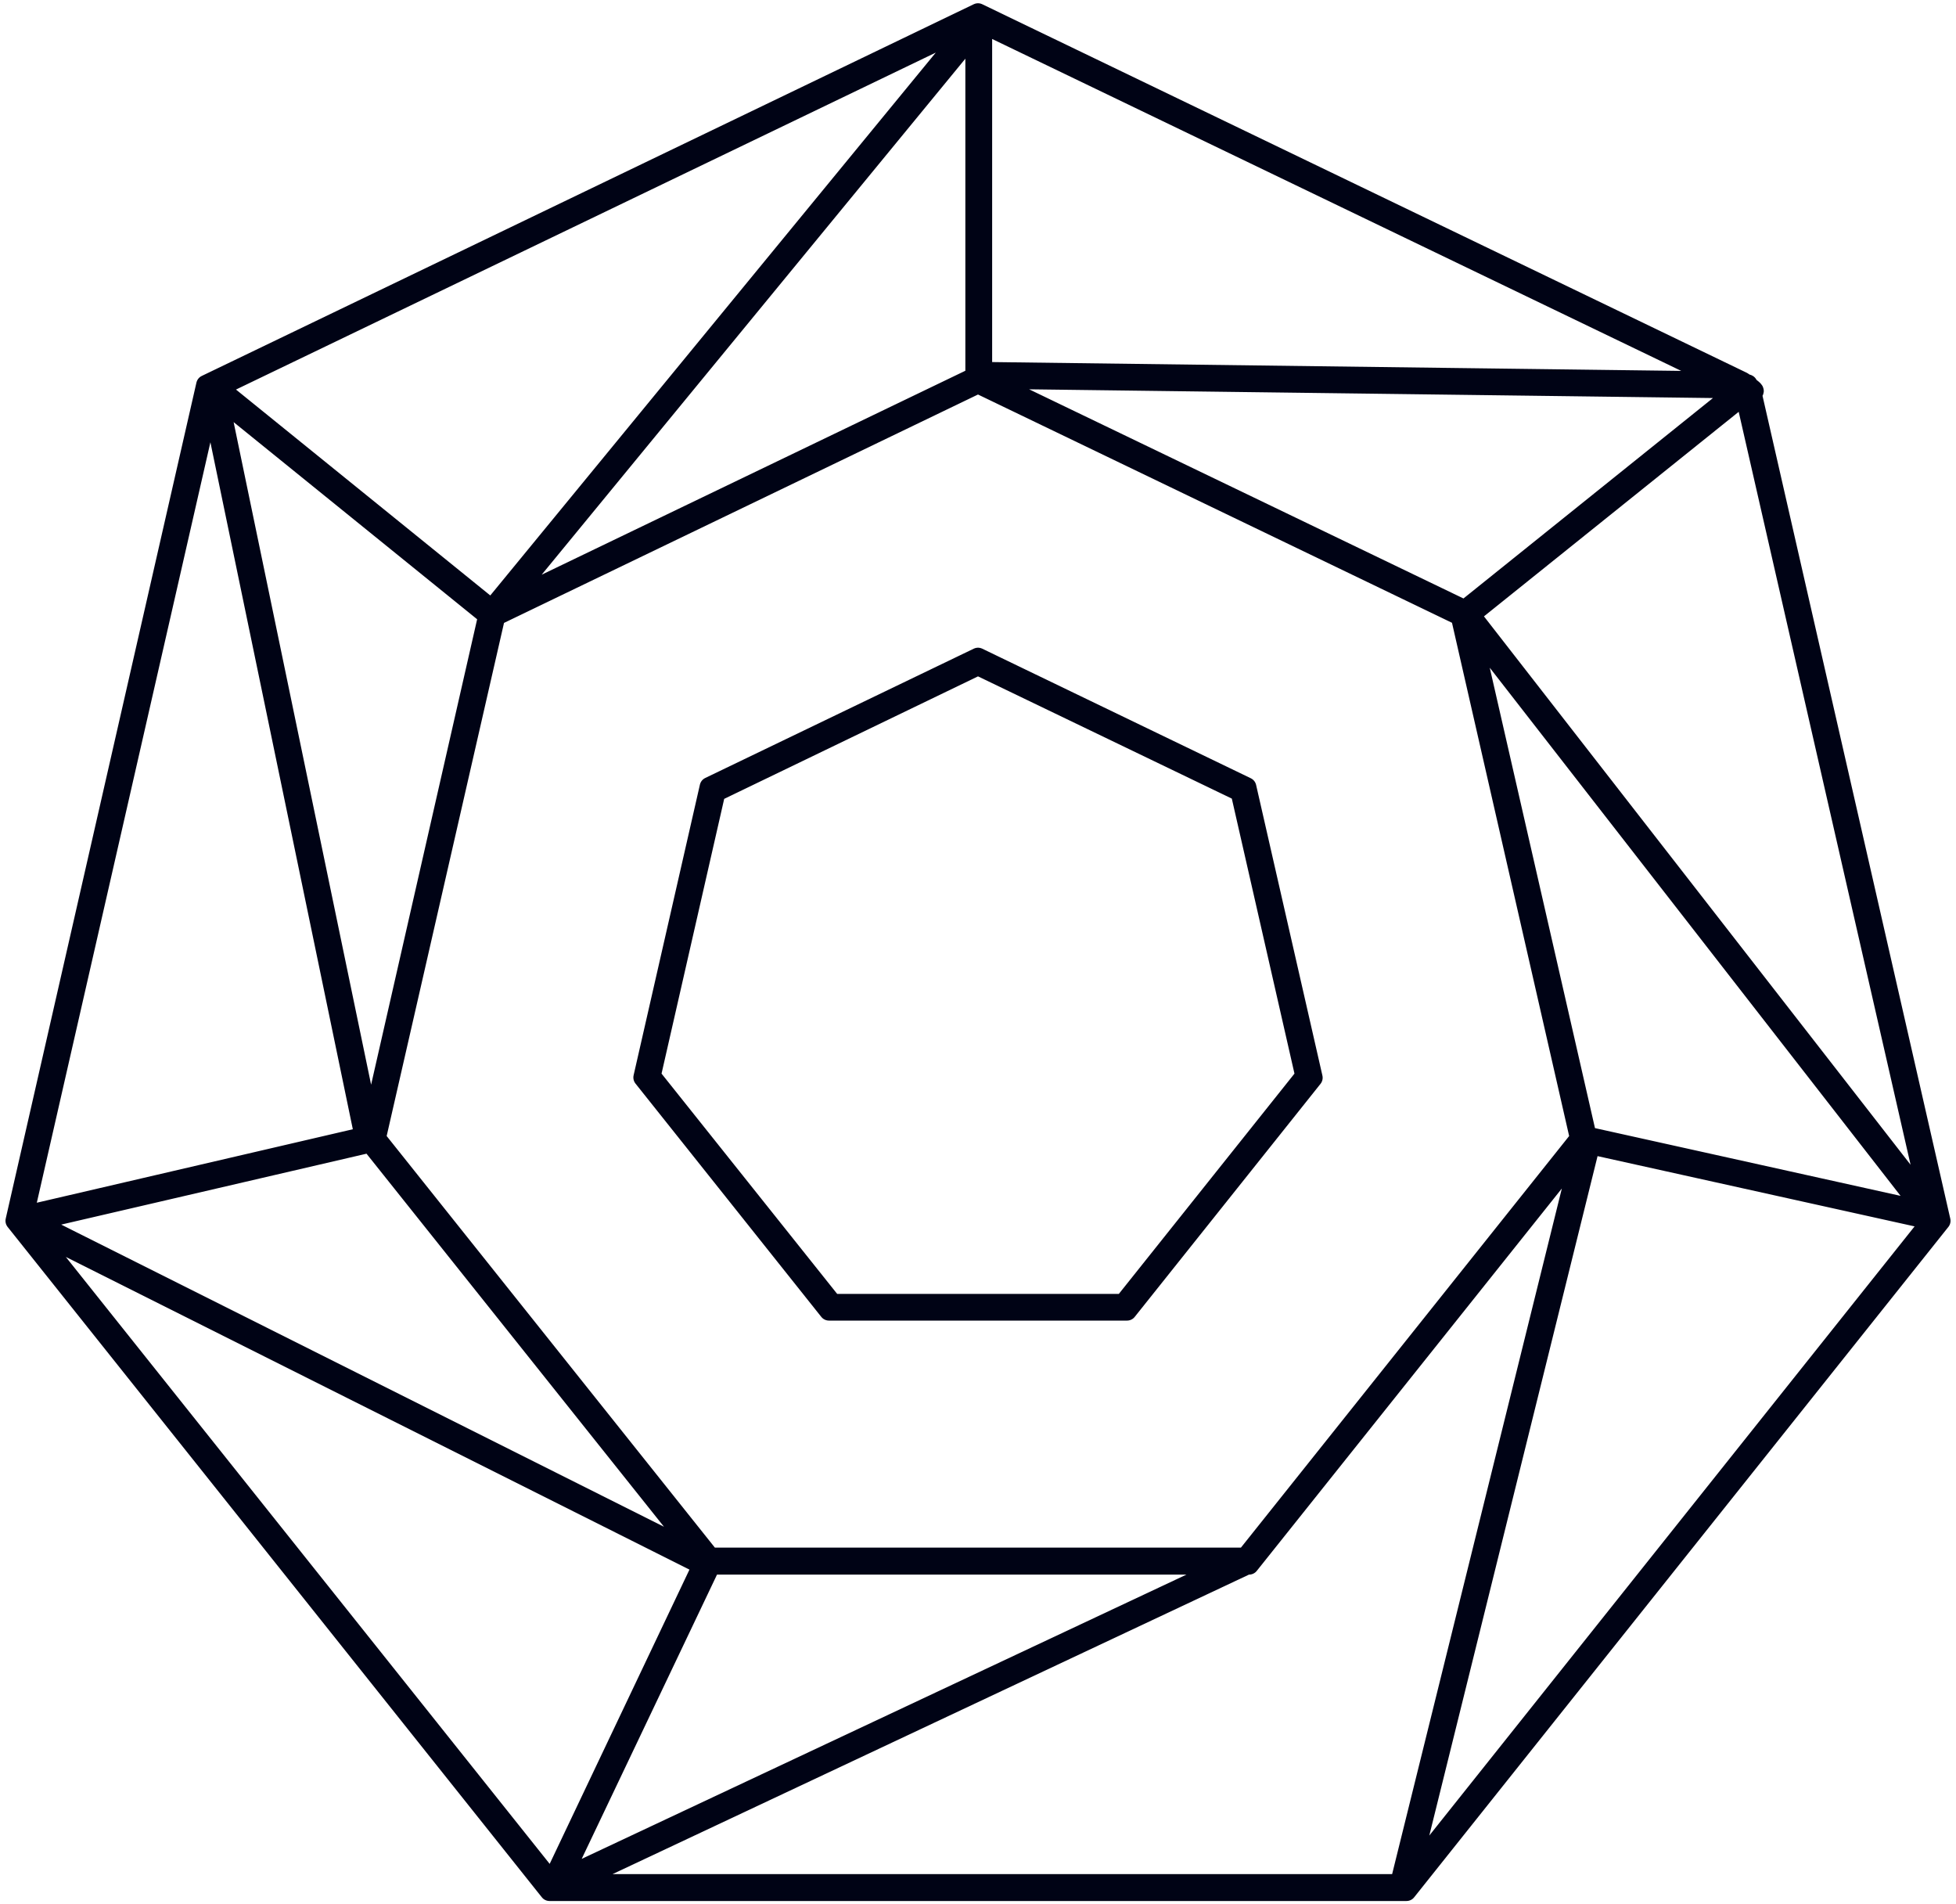 <?xml version="1.0" encoding="UTF-8"?> <svg xmlns="http://www.w3.org/2000/svg" width="300" height="292" viewBox="0 0 300 292" fill="none"> <path d="M172.861 201L201.361 165.26L191.191 120.69L150.001 100.82L108.811 120.65L98.641 165.22L127.141 201H172.861ZM109.771 121.46L150.001 102.05L190.231 121.42L200.161 165L172.321 199.91H127.681L99.841 165L109.771 121.46Z" fill="#000315" stroke="#000315" stroke-width="3" stroke-linecap="round" stroke-linejoin="round"></path> <path d="M269 60C269.18 59.85 268.08 59.22 268 59C267.92 58.78 268.23 59 268 59L267.23 58.5L150 2L31.59 59L2.34 187.2L84.28 290H215.72L297.66 187.2L268.56 59.7L269 60ZM150.67 3.59L264.61 58.46L150.67 57V3.59ZM266.92 59.59L224.66 93.53L151.09 58.11L266.92 59.59ZM224 94.46L242.29 174.57L191.05 238.81H108.92L57.68 174.57L76 94.48L150 58.83L224 94.46ZM225.52 96.13L295.24 185.74L243.63 174.3C243.551 174.28 243.469 174.28 243.39 174.3L225.52 96.13ZM56.77 175.2L107.26 238.51L5 187.26L56.68 175.26C56.713 175.245 56.743 175.225 56.77 175.2ZM33.51 60.92L74.85 94.38L56.85 173.38L33.51 60.92ZM149.61 57.77L77.61 92.42L149.56 4.81V57.54C149.561 57.619 149.578 57.697 149.61 57.77ZM148.99 3.77L75.41 93.41L33.41 59.41L148.99 3.77ZM32.34 60.77L55.88 174.29L3.65 186.43L32.34 60.77ZM4.67 188.34L107.73 240L84.63 288.62L4.67 188.34ZM109 240C109 240 109 240 109 239.95H188.69L86.06 288.18L109 240ZM214.69 288.88H87.23L191.23 239.95H191.58L242.65 175.95L214.69 288.88ZM216.11 287.77L243.92 175.5L296.32 187.11L216.11 287.77ZM296 184.86L225.51 94.27L267.6 60.48L296 184.86Z" fill="#000315" stroke="#000315" stroke-width="3" stroke-linecap="round" stroke-linejoin="round"></path> </svg> 